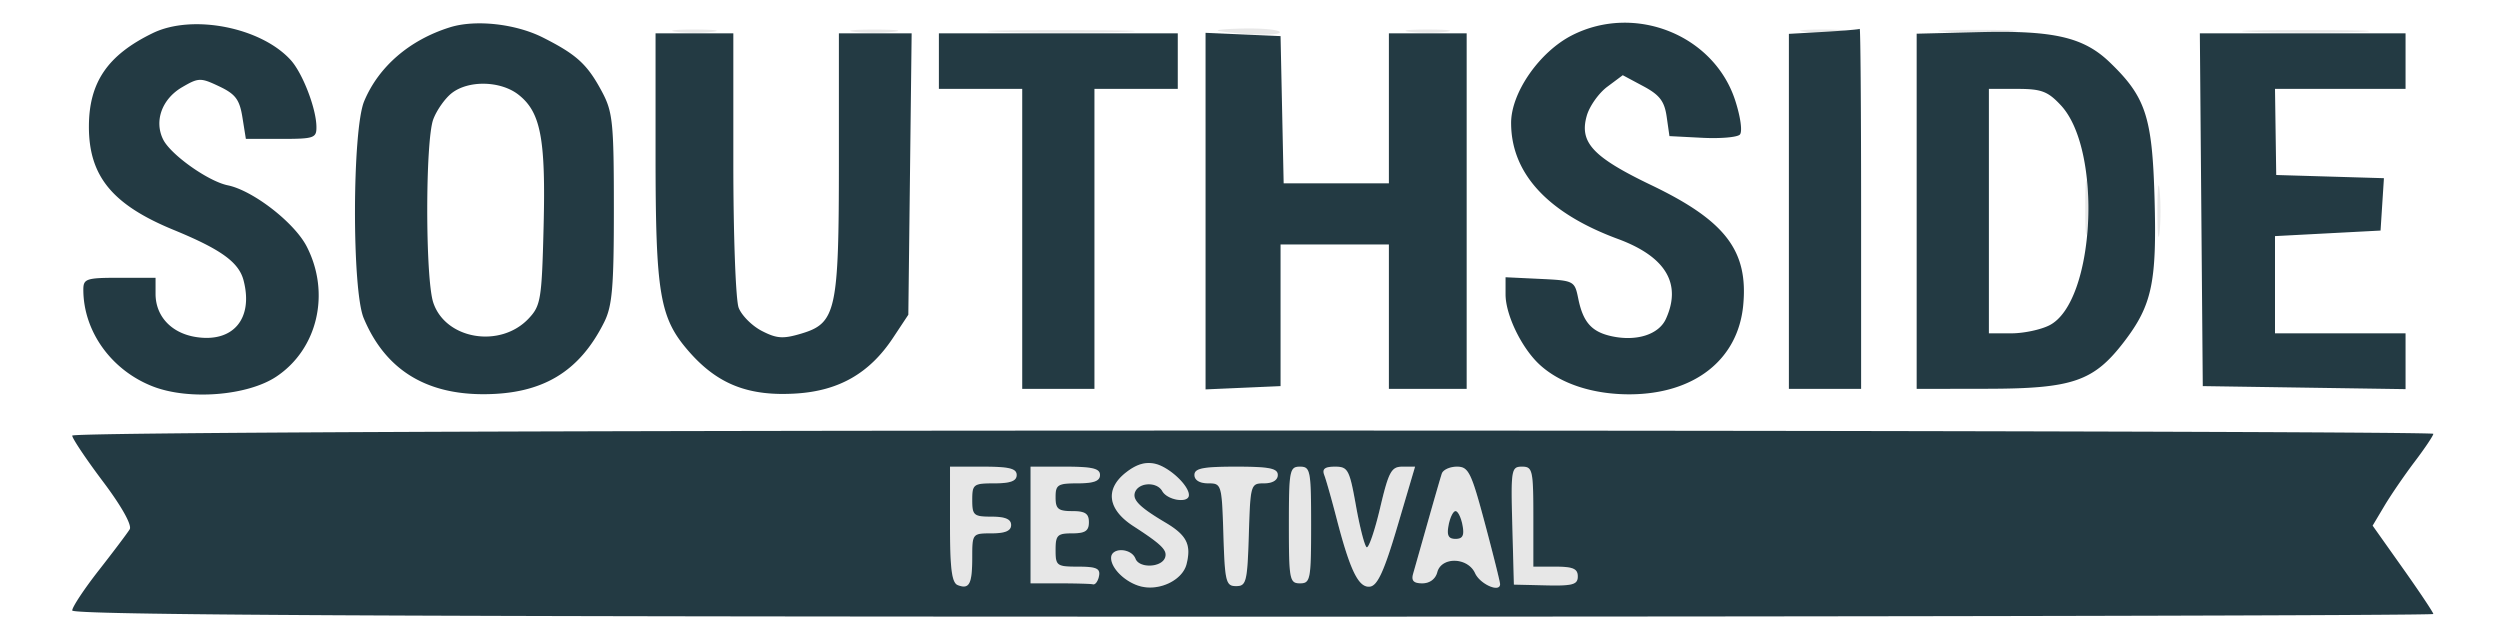 <?xml version="1.0" encoding="UTF-8"?>
<svg data-bbox="13 4.086 425 106.914" viewBox="0 0 450 114" height="114" width="450" xmlns="http://www.w3.org/2000/svg" data-type="color">
    <g>
        <path fill-rule="evenodd" fill="#e7e7e7" d="M121.75 5.723c1.787.222 4.713.222 6.5 0 1.787-.221.325-.403-3.25-.403s-5.037.182-3.25.403m31.978-.001c1.775.221 4.925.224 7 .008 2.074-.217.622-.397-3.228-.402-3.85-.004-5.548.173-3.772.394m26.522.024c5.912.177 15.588.177 21.5 0s1.075-.321-10.75-.321-16.662.144-10.75.321m39.25-.152c4.685.753 11.273.848 10.846.156-.255-.412-3.25-.689-6.655-.614s-5.291.281-4.191.458m34.25.129c1.787.222 4.712.222 6.5 0 1.788-.221.325-.403-3.25-.403s-5.037.182-3.25.403m71 0c1.788.222 4.712.222 6.5 0 1.788-.221.325-.403-3.25-.403s-5.038.182-3.25.403m25.5.016c3.163.198 8.337.198 11.5 0s.575-.361-5.75-.361-8.913.163-5.75.361m55.5.006c5.087.182 13.412.182 18.5 0 5.087-.181.925-.33-9.25-.33s-14.338.149-9.25.33M375.343 37.5c.003 4.4.179 6.076.39 3.724s.209-5.952-.006-8-.388-.124-.384 4.276m12.993.5c0 4.125.177 5.813.392 3.75s.216-5.437 0-7.5c-.215-2.062-.392-.375-.392 3.75M202.651 85.059c-3.792 2.983-3.279 6.646 1.349 9.641 5.091 3.295 6.153 4.34 5.725 5.639-.602 1.83-4.656 2.005-5.336.231-.754-1.962-4.389-2.08-4.389-.141 0 1.921 2.636 4.441 5.359 5.125 3.404.854 7.501-1.147 8.221-4.016.881-3.513.018-5.212-3.796-7.473-4.587-2.719-5.952-4.06-5.505-5.404.614-1.845 3.939-2.023 4.923-.264.94 1.679 4.798 2.252 4.798.714 0-1.74-3.54-5.035-6.043-5.625-1.767-.416-3.387.064-5.306 1.573M171 94.393c0 7.994.324 10.517 1.402 10.931 2.082.799 2.598-.192 2.598-4.991 0-4.285.038-4.333 3.5-4.333 2.444 0 3.5-.452 3.5-1.5s-1.056-1.5-3.5-1.5c-3.222 0-3.5-.238-3.5-3 0-2.833.222-3 4-3 2.889 0 4-.417 4-1.5 0-1.167-1.333-1.5-6-1.5h-6zm14.5.107V105h5.25c2.887 0 5.588.08 6 .179s.895-.577 1.073-1.5c.26-1.35-.474-1.679-3.75-1.679-3.859 0-4.073-.158-4.073-3 0-2.667.333-3 3-3 2.333 0 3-.444 3-2s-.667-2-3-2c-2.533 0-3-.389-3-2.5 0-2.25.4-2.5 4-2.5 2.889 0 4-.417 4-1.5 0-1.173-1.361-1.5-6.25-1.5h-6.25zm29.5-9c0 .927.94 1.5 2.462 1.5 2.419 0 2.468.165 2.75 9.25.264 8.487.453 9.25 2.288 9.25s2.024-.763 2.288-9.25c.282-9.085.331-9.25 2.75-9.25 1.522 0 2.462-.573 2.462-1.5 0-1.2-1.5-1.5-7.5-1.5s-7.5.3-7.5 1.5m17 9c0 9.833.127 10.5 2 10.5s2-.667 2-10.5-.127-10.5-2-10.5-2 .667-2 10.5m6.374-8.968c.323.843 1.313 4.33 2.199 7.75 2.456 9.482 3.992 12.605 6.052 12.303 1.35-.199 2.564-2.884 4.939-10.924L254.713 84h-2.271c-2.002 0-2.48.886-4.028 7.453-.967 4.099-2.055 7.269-2.418 7.045s-1.226-3.578-1.919-7.453c-1.166-6.526-1.444-7.045-3.775-7.045-1.849 0-2.36.406-1.928 1.532m21.149-.282c-.228.688-1.368 4.625-2.533 8.75a4751 4751 0 0 1-2.622 9.25c-.368 1.282.075 1.75 1.658 1.75 1.32 0 2.365-.778 2.684-2 .742-2.837 5.491-2.716 6.803.174.899 1.981 4.463 3.553 4.504 1.988.01-.364-1.214-5.274-2.72-10.912-2.472-9.253-2.963-10.25-5.049-10.25-1.271 0-2.497.563-2.725 1.25m12.693 9.365.284 10.616 5.751.134c4.861.114 5.75-.136 5.75-1.615-.001-1.375-.858-1.75-4.001-1.75h-4v-9c0-8.383-.139-9-2.034-9-1.935 0-2.02.515-1.75 10.615m-11.461-.115c-.36 1.884-.053 2.5 1.245 2.5s1.605-.616 1.245-2.5c-.263-1.375-.823-2.5-1.245-2.5s-.982 1.125-1.245 2.5" data-color="1"/>
        <path fill-rule="evenodd" fill="#233A43" d="M27.5 5.96c-8.136 3.953-11.491 8.868-11.496 16.84-.007 8.899 4.215 14.048 15.226 18.572 8.571 3.522 11.765 5.828 12.616 9.113 1.787 6.898-1.897 11.249-8.615 10.173C30.829 59.953 28 56.914 28 52.889V50h-6.5c-5.969 0-6.5.174-6.5 2.134 0 7.538 5.097 14.592 12.62 17.465 6.462 2.468 16.938 1.621 22.084-1.785 7.464-4.939 9.834-15.032 5.505-23.442C52.991 40.064 45.54 34.287 41 33.357c-3.517-.721-10.265-5.504-11.63-8.243-1.659-3.326-.223-7.296 3.405-9.415 2.973-1.736 3.328-1.744 6.689-.149 2.924 1.387 3.659 2.369 4.171 5.567L44.256 25h6.372c5.954 0 6.369-.147 6.328-2.25-.064-3.302-2.492-9.58-4.611-11.923C46.994 4.911 34.641 2.49 27.5 5.96m53.494-1.045c-7.259 2.264-12.838 7.071-15.441 13.303-2.158 5.165-2.224 33.932-.09 39.039Q71.186 70.957 87 70.956c10.593 0 17.259-3.97 21.75-12.956 1.461-2.922 1.749-6.306 1.746-20.5-.003-15.453-.199-17.364-2.143-21-2.637-4.929-4.526-6.662-10.616-9.738-4.921-2.485-12.144-3.282-16.743-1.847M283 6.334c-5.872 2.973-11 10.333-11 15.79 0 9.073 6.577 16.219 19.227 20.888 8.599 3.175 11.524 8.05 8.635 14.392-1.286 2.822-5.302 4.098-9.793 3.111-3.583-.787-5.121-2.527-5.984-6.771-.65-3.197-.75-3.248-6.872-3.542L271 49.905v3.087c0 3.697 2.91 9.687 6.153 12.662 3.728 3.422 9.596 5.348 16.219 5.324 11.59-.042 19.464-6.219 20.405-16.009.944-9.829-3.187-15.235-16.544-21.644-10.547-5.062-12.99-7.693-11.61-12.505.491-1.714 2.149-4.054 3.684-5.2l2.791-2.083 3.701 1.981c2.938 1.573 3.804 2.704 4.201 5.482l.5 3.5 5.896.304c3.242.168 6.289-.089 6.771-.571.5-.5.148-3.125-.821-6.126C308.533 6.303 294.323.602 283 6.334m45.25-.594-6.25.355V70h13V37.5c0-17.875-.113-32.413-.25-32.307s-3.062.352-6.5.547m28 .043L345 6.066V70l12.75-.022c15.355-.026 19.141-1.336 24.624-8.517 5.008-6.559 5.875-10.686 5.44-25.914-.416-14.559-1.6-18.129-8.079-24.351-4.696-4.508-10.083-5.75-23.485-5.413M118 27.451c0 25.601.713 29.805 6.088 35.912 5.151 5.851 10.716 8.01 19.252 7.466 7.693-.49 13.19-3.652 17.401-10.012l2.759-4.165.298-25.326L164.096 6H151v23.032c0 26.908-.485 29.134-6.76 31.014-3.284.984-4.432.906-7.121-.484-1.763-.912-3.636-2.791-4.162-4.175S132 42.324 132 29.435V6h-14zM169 11v5h15v54h13V16h15V6h-43zm48 27v32.091l6.75-.295 6.75-.296V43.998l9.75.001L250 44v26h14V6h-14v27h-18.942l-.279-13.25L230.5 6.5l-6.75-.296-6.75-.295zm179.236-.25.264 31.75 18.25.273 18.25.272V60l-11.75.001-11.75.001V42.5l9.5-.5 9.5-.5.303-4.713.304-4.713-9.694-.287-9.693-.287-.11-7.75-.11-7.751 11.75.001H433V6h-37.028zM81.301 16.772c-1.209.951-2.7 3.069-3.312 4.707-1.443 3.861-1.446 28.605-.004 32.975 2.195 6.652 12.075 8.303 17.18 2.872 2.178-2.317 2.359-3.435 2.685-16.599.391-15.764-.517-20.533-4.509-23.673-3.208-2.524-9.014-2.66-12.04-.282M358 38v22h4.05c2.227 0 5.321-.658 6.876-1.462 8.183-4.231 9.578-31.505 2.025-39.59-2.352-2.518-3.496-2.948-7.852-2.948H358zM13 78.411c0 .501 2.494 4.225 5.543 8.276 3.349 4.449 5.25 7.849 4.802 8.589-.407.673-2.902 3.984-5.543 7.358S13 109.27 13 109.884c0 .818 56.757 1.116 212.5 1.116 116.875 0 212.5-.216 212.5-.48s-2.458-3.95-5.463-8.192l-5.464-7.711 2.119-3.558c1.165-1.958 3.623-5.545 5.463-7.973s3.345-4.678 3.345-5-95.625-.586-212.5-.586c-127.156 0-212.5.366-212.5.911m189.651 6.648c-3.792 2.983-3.279 6.646 1.349 9.641 5.091 3.295 6.153 4.34 5.725 5.639-.602 1.83-4.656 2.005-5.336.231-.754-1.962-4.389-2.08-4.389-.141 0 1.921 2.636 4.441 5.359 5.125 3.404.854 7.501-1.147 8.221-4.016.881-3.513.018-5.212-3.796-7.473-4.587-2.719-5.952-4.06-5.505-5.404.614-1.845 3.939-2.023 4.923-.264.94 1.679 4.798 2.252 4.798.714 0-1.74-3.54-5.035-6.043-5.625-1.767-.416-3.387.064-5.306 1.573M171 94.393c0 7.994.324 10.517 1.402 10.931 2.082.799 2.598-.192 2.598-4.991 0-4.285.038-4.333 3.5-4.333 2.444 0 3.5-.452 3.5-1.5s-1.056-1.5-3.5-1.5c-3.222 0-3.5-.238-3.5-3 0-2.833.222-3 4-3 2.889 0 4-.417 4-1.5 0-1.167-1.333-1.5-6-1.5h-6zm14.5.107V105h5.25c2.887 0 5.588.08 6 .179s.895-.577 1.073-1.5c.26-1.35-.474-1.679-3.75-1.679-3.859 0-4.073-.158-4.073-3 0-2.667.333-3 3-3 2.333 0 3-.444 3-2s-.667-2-3-2c-2.533 0-3-.389-3-2.5 0-2.25.4-2.5 4-2.5 2.889 0 4-.417 4-1.5 0-1.173-1.361-1.5-6.25-1.5h-6.25zm29.5-9c0 .927.94 1.5 2.462 1.5 2.419 0 2.468.165 2.75 9.25.264 8.487.453 9.25 2.288 9.25s2.024-.763 2.288-9.25c.282-9.085.331-9.25 2.75-9.25 1.522 0 2.462-.573 2.462-1.5 0-1.2-1.5-1.5-7.5-1.5s-7.5.3-7.5 1.5m17 9c0 9.833.127 10.5 2 10.5s2-.667 2-10.5-.127-10.5-2-10.5-2 .667-2 10.5m6.374-8.968c.323.843 1.313 4.33 2.199 7.75 2.456 9.482 3.992 12.605 6.052 12.303 1.35-.199 2.564-2.884 4.939-10.924L254.713 84h-2.271c-2.002 0-2.48.886-4.028 7.453-.967 4.099-2.055 7.269-2.418 7.045s-1.226-3.578-1.919-7.453c-1.166-6.526-1.444-7.045-3.775-7.045-1.849 0-2.36.406-1.928 1.532m21.149-.282c-.228.688-1.368 4.625-2.533 8.75a4751 4751 0 0 1-2.622 9.25c-.368 1.282.075 1.75 1.658 1.75 1.32 0 2.365-.778 2.684-2 .742-2.837 5.491-2.716 6.803.174.899 1.981 4.463 3.553 4.504 1.988.01-.364-1.214-5.274-2.72-10.912-2.472-9.253-2.963-10.25-5.049-10.25-1.271 0-2.497.563-2.725 1.25m12.693 9.365.284 10.616 5.751.134c4.861.114 5.75-.136 5.75-1.615-.001-1.375-.858-1.75-4.001-1.75h-4v-9c0-8.383-.139-9-2.034-9-1.935 0-2.02.515-1.75 10.615m-11.461-.115c-.36 1.884-.053 2.5 1.245 2.5s1.605-.616 1.245-2.5c-.263-1.375-.823-2.5-1.245-2.5s-.982 1.125-1.245 2.5" data-color="2"/>
    </g>
</svg>
